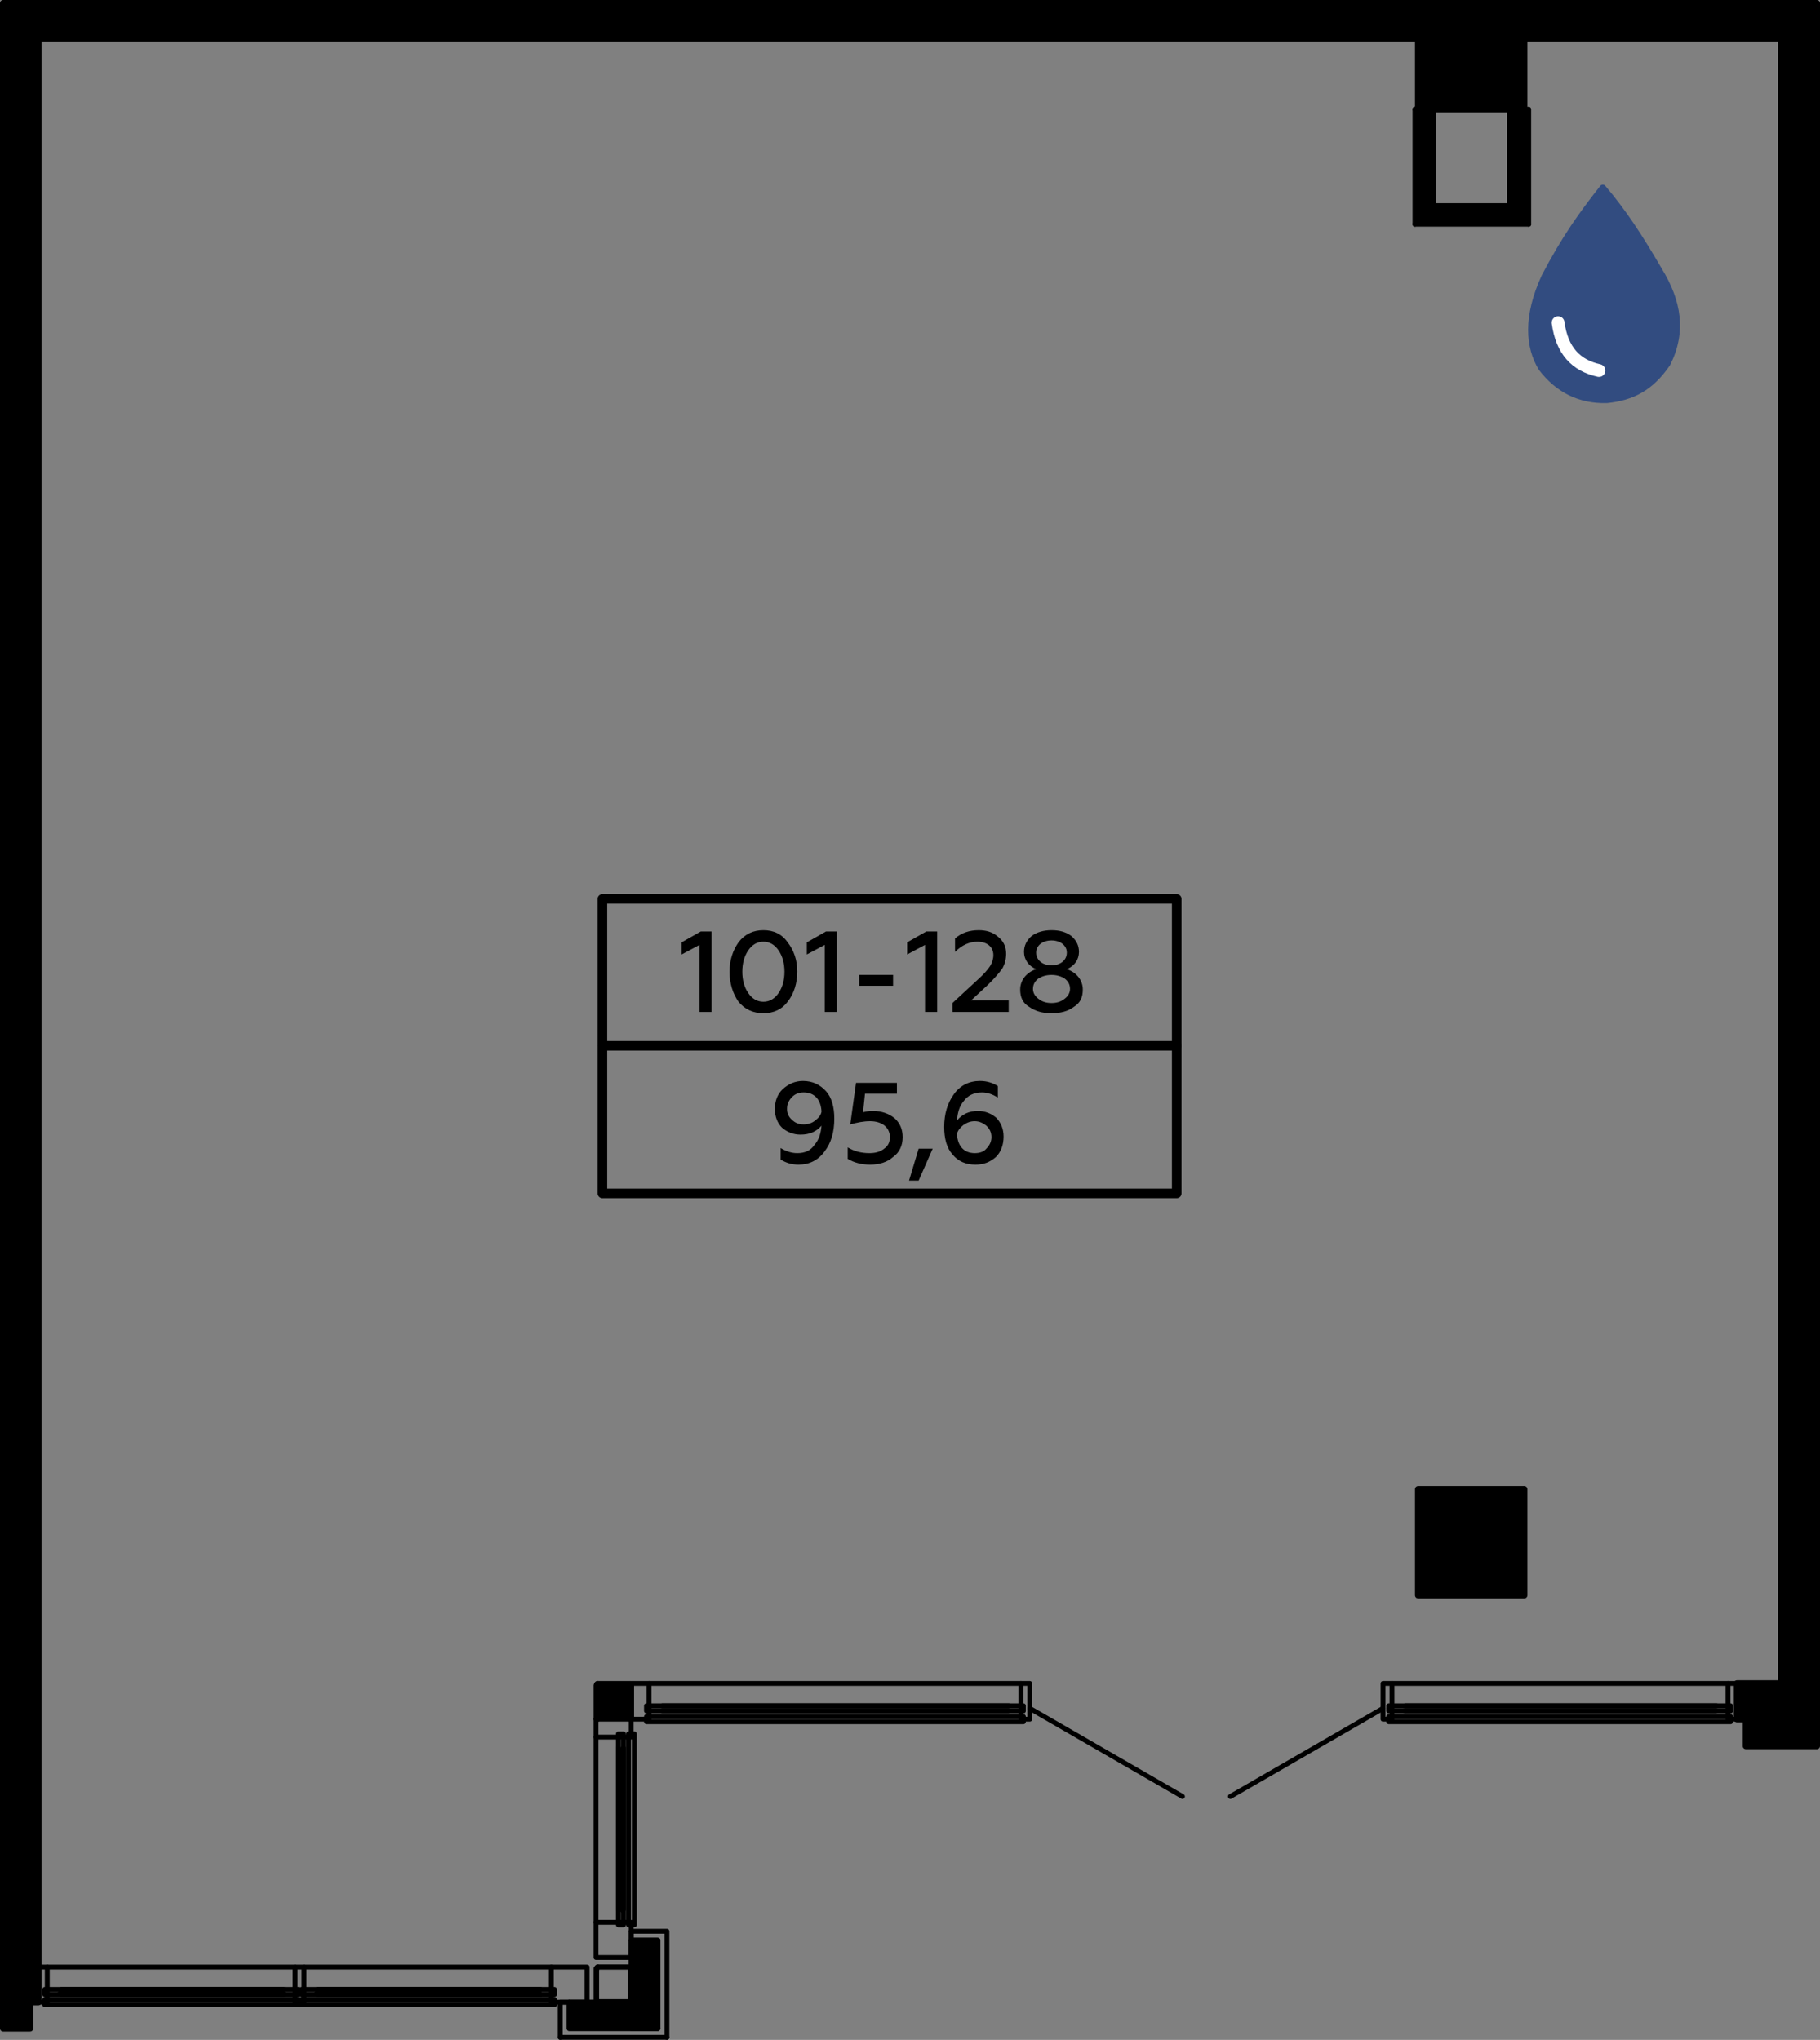 <?xml version="1.0" encoding="UTF-8"?>
<!DOCTYPE svg PUBLIC "-//W3C//DTD SVG 1.1//EN" "http://www.w3.org/Graphics/SVG/1.1/DTD/svg11.dtd">
<!-- Creator: CorelDRAW X8 -->
<svg xmlns="http://www.w3.org/2000/svg" xml:space="preserve" width="100%" height="100%" version="1.1" style="shape-rendering:geometricPrecision; text-rendering:geometricPrecision; image-rendering:optimizeQuality; fill-rule:evenodd; clip-rule:evenodd"
viewBox="0 0 2849 3193"
 xmlns:xlink="http://www.w3.org/1999/xlink">
 <rect x="0" y="0" width="2849" height="3193" fill="#808080" stroke="none"/>
 <defs>
  <style type="text/css">
   <![CDATA[
    .str4 {stroke:white;stroke-width:20;stroke-linecap:round;stroke-linejoin:round}
    .str5 {stroke:black;stroke-width:15;stroke-linecap:round;stroke-linejoin:round}
    .str1 {stroke:black;stroke-width:10;stroke-linecap:round;stroke-linejoin:round}
    .str3 {stroke:#324C80;stroke-width:10;stroke-linecap:round;stroke-linejoin:round}
    .str2 {stroke:black;stroke-width:7.62;stroke-linecap:round;stroke-linejoin:round}
    .str0 {stroke:black;stroke-width:7.62;stroke-linecap:round;stroke-linejoin:round}
    .fil4 {fill:none}
    .fil0 {fill:none;fill-rule:nonzero}
    .fil2 {fill:black}
    .fil1 {fill:black}
    .fil3 {fill:#324C80}
    .fil5 {fill:black;fill-rule:nonzero}
   ]]>
  </style>
 </defs>
 <g id="Слой_x0020_2">
  <g id="_557429216">
   <polyline class="fil0 str0" points="2386,5 2220,5 2220,171 2386,171 2386,5 "/>
   <polyline class="fil0 str0" points="2386,2331 2220,2331 2220,2497 2386,2497 2386,2331 "/>
   <line class="fil0 str0" x1="976" y1="2736" x2="976" y2= "2989" />
   <line class="fil0 str0" x1="968" y1="2989" x2="968" y2= "2736" />
   <line class="fil0 str0" x1="974" y1="2738" x2="974" y2= "2990" />
   <polyline class="fil0 str0" points="976,3013 976,2714 968,2714 968,3013 976,3013 "/>
   <polyline class="fil0 str0" points="993,3013 993,2714 984,2714 984,3013 993,3013 "/>
   <line class="fil0 str0" x1="933" y1="3009" x2="933" y2= "2719" />
   <polyline class="fil0 str0" points="933,2691 933,2719 988,2719 988,2689 "/>
   <line class="fil0 str0" x1="1016" y1="2691" x2="986" y2= "2691" />
   <line class="fil0 str0" x1="935" y1="2691" x2="933" y2= "2691" />
   <line class="fil0 str0" x1="986" y1="2690" x2="935" y2= "2690" />
   <path class="fil0 str0" d="M935 2689c0,0 0,1 1,1"/>
   <line class="fil0 str0" x1="934" y1="2689" x2="934" y2= "2638" />
   <path class="fil0 str0" d="M936 2636c-1,0 -1,1 -1,1"/>
   <line class="fil0 str0" x1="935" y1="2637" x2="986" y2= "2637" />
   <path class="fil0 str0" d="M988 2637c0,0 0,-1 -1,-1"/>
   <line class="fil0 str0" x1="987" y1="2638" x2="987" y2= "2689" />
   <path class="fil0 str0" d="M987 2690c1,0 1,-1 1,-1"/>
   <path class="fil0 str0" d="M987 2691c1,0 2,-1 2,-2"/>
   <line class="fil0 str0" x1="988" y1="2689" x2="988" y2= "2638" />
   <path class="fil0 str0" d="M989 2637c0,-1 -1,-2 -2,-2"/>
   <line class="fil0 str0" x1="986" y1="2635" x2="935" y2= "2635" />
   <path class="fil0 str0" d="M936 2635c-1,0 -2,1 -2,2"/>
   <line class="fil0 str0" x1="933" y1="2638" x2="933" y2= "2689" />
   <path class="fil0 str0" d="M934 2689c0,1 1,2 2,2"/>
   <line class="fil0 str0" x1="935" y1="2691" x2="986" y2= "2691" />
   <line class="fil0 str0" x1="877" y1="3189" x2="1044" y2= "3189" />
   <line class="fil0 str0" x1="988" y1="3134" x2="986" y2= "3134" />
   <polyline class="fil0 str0" points="935,3134 877,3134 877,3189 "/>
   <polyline class="fil0 str0" points="5,3175 47,3175 47,3134 "/>
   <polyline class="fil0 str0" points="1030,3175 891,3175 891,3134 "/>
   <line class="fil0 str0" x1="988" y1="3023" x2="988" y2= "3081" />
   <line class="fil0 str0" x1="988" y1="3132" x2="988" y2= "3134" />
   <polyline class="fil0 str0" points="1044,3189 1044,3023 988,3023 "/>
   <polyline class="fil0 str0" points="1030,3175 1030,3037 988,3037 "/>
   <line class="fil0 str0" x1="2844" y1="2691" x2="2719" y2= "2691" />
   <polyline class="fil0 str0" points="2733,2691 2733,2733 2844,2733 "/>
   <line class="fil0 str0" x1="844" y1="3120" x2="496" y2= "3120" />
   <line class="fil0 str0" x1="846" y1="3122" x2="497" y2= "3122" />
   <line class="fil0 str0" x1="497" y1="3114" x2="846" y2= "3114" />
   <polyline class="fil0 str0" points="472,3122 868,3122 868,3114 472,3114 472,3122 "/>
   <polyline class="fil0 str0" points="472,3138 868,3138 868,3130 472,3130 472,3138 "/>
   <line class="fil0 str0" x1="476" y1="3079" x2="863" y2= "3079" />
   <polyline class="fil0 str0" points="919,3079 863,3079 863,3134 919,3134 919,3079 "/>
   <polyline class="fil0 str0" points="74,3079 60,3079 60,3134 74,3134 74,3079 "/>
   <polyline class="fil0 str0" points="5,3134 60,3134 60,3079 "/>
   <line class="fil0 str0" x1="443" y1="3120" x2="94" y2= "3120" />
   <line class="fil0 str0" x1="444" y1="3122" x2="96" y2= "3122" />
   <line class="fil0 str0" x1="96" y1="3114" x2="444" y2= "3114" />
   <polyline class="fil0 str0" points="70,3122 467,3122 467,3114 70,3114 70,3122 "/>
   <polyline class="fil0 str0" points="70,3138 467,3138 467,3130 70,3130 70,3138 "/>
   <line class="fil0 str0" x1="74" y1="3079" x2="462" y2= "3079" />
   <polyline class="fil0 str0" points="476,3079 462,3079 462,3134 476,3134 476,3079 "/>
   <line class="fil0 str0" x1="2687" y1="2678" x2="2200" y2= "2678" />
   <line class="fil0 str0" x1="2200" y1="2670" x2="2687" y2= "2670" />
   <line class="fil0 str0" x1="2685" y1="2678" x2="2198" y2= "2678" />
   <polyline class="fil0 str0" points="2174,2678 2709,2678 2709,2670 2174,2670 2174,2678 "/>
   <polyline class="fil0 str0" points="2174,2695 2709,2695 2709,2687 2174,2687 2174,2695 "/>
   <line class="fil0 str0" x1="1851" y1="2812" x2="1612" y2= "2674" />
   <line class="fil0 str0" x1="1926" y1="2812" x2="2165" y2= "2674" />
   <line class="fil0 str0" x1="1578" y1="2678" x2="1036" y2= "2678" />
   <line class="fil0 str0" x1="1579" y1="2678" x2="1037" y2= "2678" />
   <line class="fil0 str0" x1="1037" y1="2670" x2="1579" y2= "2670" />
   <polyline class="fil0 str0" points="1012,2678 1602,2678 1602,2670 1012,2670 1012,2678 "/>
   <polyline class="fil0 str0" points="1012,2695 1602,2695 1602,2687 1012,2687 1012,2695 "/>
   <polyline class="fil0 str0" points="1016,2691 1016,2635 988,2635 988,2638 "/>
   <line class="fil0 str0" x1="2179" y1="2635" x2="2705" y2= "2635" />
   <polyline class="fil0 str0" points="2719,2635 2705,2635 2705,2691 2719,2691 2719,2635 "/>
   <polyline class="fil0 str0" points="2179,2635 2165,2635 2165,2691 2179,2691 2179,2635 "/>
   <polyline class="fil0 str0" points="1612,2635 1598,2635 1598,2691 1612,2691 1612,2635 "/>
   <polyline class="fil0 str0" points="2844,2635 2719,2635 2719,2691 2844,2691 "/>
   <line class="fil0 str0" x1="1016" y1="2635" x2="1598" y2= "2635" />
   <line class="fil0 str0" x1="986" y1="3133" x2="935" y2= "3133" />
   <path class="fil0 str0" d="M935 3132c0,0 0,1 1,1"/>
   <line class="fil0 str0" x1="934" y1="3132" x2="934" y2= "3081" />
   <path class="fil0 str0" d="M936 3079c-1,0 -1,1 -1,2"/>
   <line class="fil0 str0" x1="935" y1="3079" x2="986" y2= "3079" />
   <path class="fil0 str0" d="M988 3081c0,-1 0,-2 -1,-2"/>
   <line class="fil0 str0" x1="987" y1="3081" x2="987" y2= "3132" />
   <path class="fil0 str0" d="M987 3133c1,0 1,-1 1,-1"/>
   <path class="fil0 str0" d="M987 3134c1,0 2,-1 2,-2"/>
   <line class="fil0 str0" x1="988" y1="3132" x2="988" y2= "3081" />
   <path class="fil0 str0" d="M989 3081c0,-1 -1,-2 -2,-2"/>
   <line class="fil0 str0" x1="986" y1="3079" x2="935" y2= "3079" />
   <path class="fil0 str0" d="M936 3079c-1,0 -2,1 -2,2"/>
   <line class="fil0 str0" x1="933" y1="3081" x2="933" y2= "3132" />
   <path class="fil0 str0" d="M934 3132c0,1 1,2 2,2"/>
   <line class="fil0 str0" x1="935" y1="3134" x2="986" y2= "3134" />
   <polyline class="fil0 str0" points="933,3009 933,3064 988,3064 988,3009 933,3009 "/>
   <polyline class="fil0 str0" points="5,2497 5,3079 60,3079 60,2497 "/>
   <line class="fil0 str0" x1="33" y1="2179" x2="33" y2= "2331" />
   <line class="fil0 str0" x1="2215" y1="171" x2="2215" y2= "351" />
   <line class="fil0 str0" x1="2243" y1="323" x2="2243" y2= "171" />
   <line class="fil0 str0" x1="2220" y1="171" x2="2215" y2= "171" />
   <line class="fil0 str0" x1="2222" y1="344" x2="2222" y2= "171" />
   <line class="fil0 str0" x1="2215" y1="351" x2="2393" y2= "351" />
   <line class="fil0 str0" x1="2364" y1="323" x2="2243" y2= "323" />
   <line class="fil0 str0" x1="2386" y1="344" x2="2222" y2= "344" />
   <polyline class="fil0 str0" points="2393,351 2393,171 2386,171 "/>
   <line class="fil0 str0" x1="2364" y1="171" x2="2364" y2= "323" />
   <line class="fil0 str0" x1="2386" y1="171" x2="2386" y2= "344" />
   <polyline class="fil0 str0" points="5,171 5,2179 33,2179 "/>
   <line class="fil0 str0" x1="60" y1="2331" x2="60" y2= "171" />
   <line class="fil0 str0" x1="60" y1="60" x2="2220" y2= "60" />
   <line class="fil0 str0" x1="2386" y1="60" x2="2788" y2= "60" />
   <line class="fil0 str0" x1="2788" y1="60" x2="2788" y2= "2635" />
   <line class="fil0 str0" x1="2844" y1="2635" x2="2844" y2= "60" />
   <polygon class="fil1 str1" points="33,5 31,5 21,5 19,5 5,5 5,60 5,171 6,171 13,171 42,171 60,171 60,60 60,5 "/>
   <polygon class="fil1 str1" points="60,5 60,60 2220,60 2220,5 1882,5 1875,5 1846,5 1839,5 "/>
   <polygon class="fil1 str1" points="60,171 5,171 5,323 5,344 5,351 5,2151 5,2158 5,2179 33,2179 33,2331 60,2331 "/>
   <polygon class="fil1 str1" points="2220,5 2220,60 2220,171 2222,171 2243,171 2364,171 2386,171 2386,171 2386,60 2386,5 "/>
   <polygon class="fil1 str1" points="2844,5 2386,5 2386,60 2788,60 2788,2635 2844,2635 "/>
   <polygon class="fil1 str1" points="2386,171 2364,171 2364,323 2243,323 2243,171 2222,171 2222,344 2386,344 "/>
   <polygon class="fil1 str1" points="2844,2691 2844,2635 2813,2635 2771,2635 2719,2635 2719,2691 2729,2691 2833,2691 "/>
   <polygon class="fil1 str1" points="2844,2691 2733,2691 2733,2733 2844,2733 "/>
   <polygon class="fil1 str1" points="2386,2497 2386,2331 2220,2331 2220,2497 "/>
   <polygon class="fil1 str1" points="60,3079 42,3079 5,3079 5,3134 10,3134 56,3134 60,3134 "/>
   <polygon class="fil1 str1" points="47,3134 5,3134 5,3175 47,3175 "/>
   <polygon class="fil1 str1" points="5,3079 60,3079 60,2497 5,2497 "/>
   <polygon class="fil1 str1" points="5,2497 42,2497 60,2497 60,2179 51,2179 13,2179 6,2179 5,2179 "/>
   <rect class="fil2 str2" x="988" y="3037" width="41.34" height="138.07"/>
   <rect class="fil2 str2" x="891" y="3134" width="138.06" height="41.34"/>
   <rect class="fil2 str2" x="934" y="2636" width="54.76" height="52.56"/>
   <g>
    <path class="fil3 str3" d="M2509 294c34,40 60,81 88,129 30,49 38,96 13,146 -26,38 -55,53 -95,57 -42,1 -76,-16 -102,-50 -20,-33 -24,-80 5,-143 32,-61 58,-97 91,-139z"/>
    <path class="fil4 str4" d="M2439 505c6,44 28,67 64,75"/>
   </g>
   <g>
    <rect class="fil4 str5" x="943" y="1407" width="899" height="461"/>
    <polygon class="fil5" points="1114,1584 1114,1458 1097,1458 1067,1475 1067,1494 1095,1479 1095,1584 "/>
    <path id="1" class="fil5" d="M1195 1586c16,0 29,-6 38,-18 10,-13 15,-29 15,-47 0,-18 -5,-33 -15,-46 -9,-13 -22,-19 -38,-19 -16,0 -29,6 -39,19 -9,13 -14,28 -14,46 0,18 5,34 14,47 10,12 23,18 39,18zm0 -18c-10,0 -18,-5 -24,-14 -6,-9 -9,-20 -9,-33 0,-13 3,-24 9,-33 6,-9 14,-14 24,-14 10,0 18,5 24,14 6,9 9,20 9,33 0,13 -3,24 -9,33 -6,9 -14,14 -24,14z"/>
    <polygon id="2" class="fil5" points="1310,1584 1310,1458 1293,1458 1263,1475 1263,1494 1291,1479 1291,1584 "/>
    <polygon id="3" class="fil5" points="1398,1543 1398,1526 1345,1526 1345,1543 "/>
    <polygon id="4" class="fil5" points="1467,1584 1467,1458 1450,1458 1420,1475 1420,1494 1448,1479 1448,1584 "/>
    <path id="5" class="fil5" d="M1579 1584l0 -18 -59 0 27 -25c10,-10 17,-18 22,-25 4,-7 6,-15 6,-23 0,-11 -4,-20 -13,-27 -8,-7 -18,-10 -30,-10 -14,0 -27,4 -37,13l0 21c11,-11 23,-16 35,-16 15,0 25,8 25,21 0,6 -2,12 -5,17 -4,6 -10,13 -19,21l-40 37 0 14 88 0z"/>
    <path id="6" class="fil5" d="M1670 1517c12,-5 19,-15 19,-27 0,-10 -4,-18 -12,-25 -8,-6 -18,-9 -31,-9 -12,0 -23,3 -31,9 -8,7 -12,15 -12,25 0,12 7,22 19,27 -15,5 -25,17 -25,32 0,12 4,21 14,27 10,7 21,10 35,10 14,0 26,-3 35,-10 10,-6 14,-15 14,-27 0,-15 -10,-27 -25,-32zm-24 -6c-14,0 -24,-8 -24,-20 0,-11 10,-19 24,-19 14,0 24,8 24,19 0,12 -10,20 -24,20zm29 37c0,6 -3,11 -8,15 -6,5 -13,7 -21,7 -8,0 -15,-2 -21,-7 -5,-4 -8,-9 -8,-15 0,-7 3,-12 8,-16 6,-4 13,-6 21,-6 8,0 15,2 21,6 5,4 8,9 8,16z"/>
    <line class="fil4 str5" x1="943" y1="1637" x2="1842" y2= "1637" />
    <path class="fil5" d="M1257 1692c-13,0 -23,5 -32,13 -8,8 -12,18 -12,31 0,12 4,22 11,29 8,7 18,11 29,11 15,0 25,-5 33,-14 -1,12 -4,22 -11,30 -6,9 -15,13 -27,13 -9,0 -18,-3 -26,-8l0 18c8,5 17,8 28,8 17,0 31,-7 41,-21 10,-13 15,-30 15,-51 0,-18 -4,-33 -13,-43 -9,-10 -21,-16 -36,-16zm1 18c17,0 27,11 28,30 -1,6 -5,10 -10,14 -5,4 -11,6 -18,6 -7,0 -13,-2 -18,-7 -5,-4 -8,-10 -8,-17 0,-8 3,-14 8,-19 5,-5 11,-7 18,-7z"/>
    <path id="1" class="fil5" d="M1362 1823c15,0 27,-4 36,-12 10,-7 15,-18 15,-31 0,-12 -4,-22 -13,-30 -9,-7 -20,-11 -34,-11 -6,0 -11,1 -15,2l3 -29 50 0 0 -17 -64 0 -9 65c11,-3 21,-5 31,-5 19,0 31,10 31,25 0,8 -3,14 -9,18 -6,5 -14,7 -23,7 -13,0 -24,-3 -34,-9l0 18c10,6 22,9 35,9z"/>
    <polygon id="2" class="fil5" points="1438,1848 1460,1798 1438,1798 1423,1848 "/>
    <path id="3" class="fil5" d="M1527 1823c13,0 23,-4 32,-12 8,-8 12,-19 12,-32 0,-12 -4,-21 -11,-29 -8,-7 -18,-11 -29,-11 -14,0 -25,5 -33,15 1,-13 4,-23 11,-31 6,-8 15,-13 28,-13 9,0 17,3 25,8l0 -18c-8,-5 -17,-8 -28,-8 -17,0 -31,7 -41,21 -10,14 -15,31 -15,51 0,18 4,33 13,43 9,11 21,16 36,16zm-1 -18c-17,0 -27,-11 -28,-30 1,-5 5,-10 10,-14 6,-4 11,-6 18,-6 7,0 13,3 18,7 5,5 8,10 8,18 0,7 -3,13 -8,18 -4,5 -11,7 -18,7z"/>
   </g>
  </g>
 </g>
</svg>
